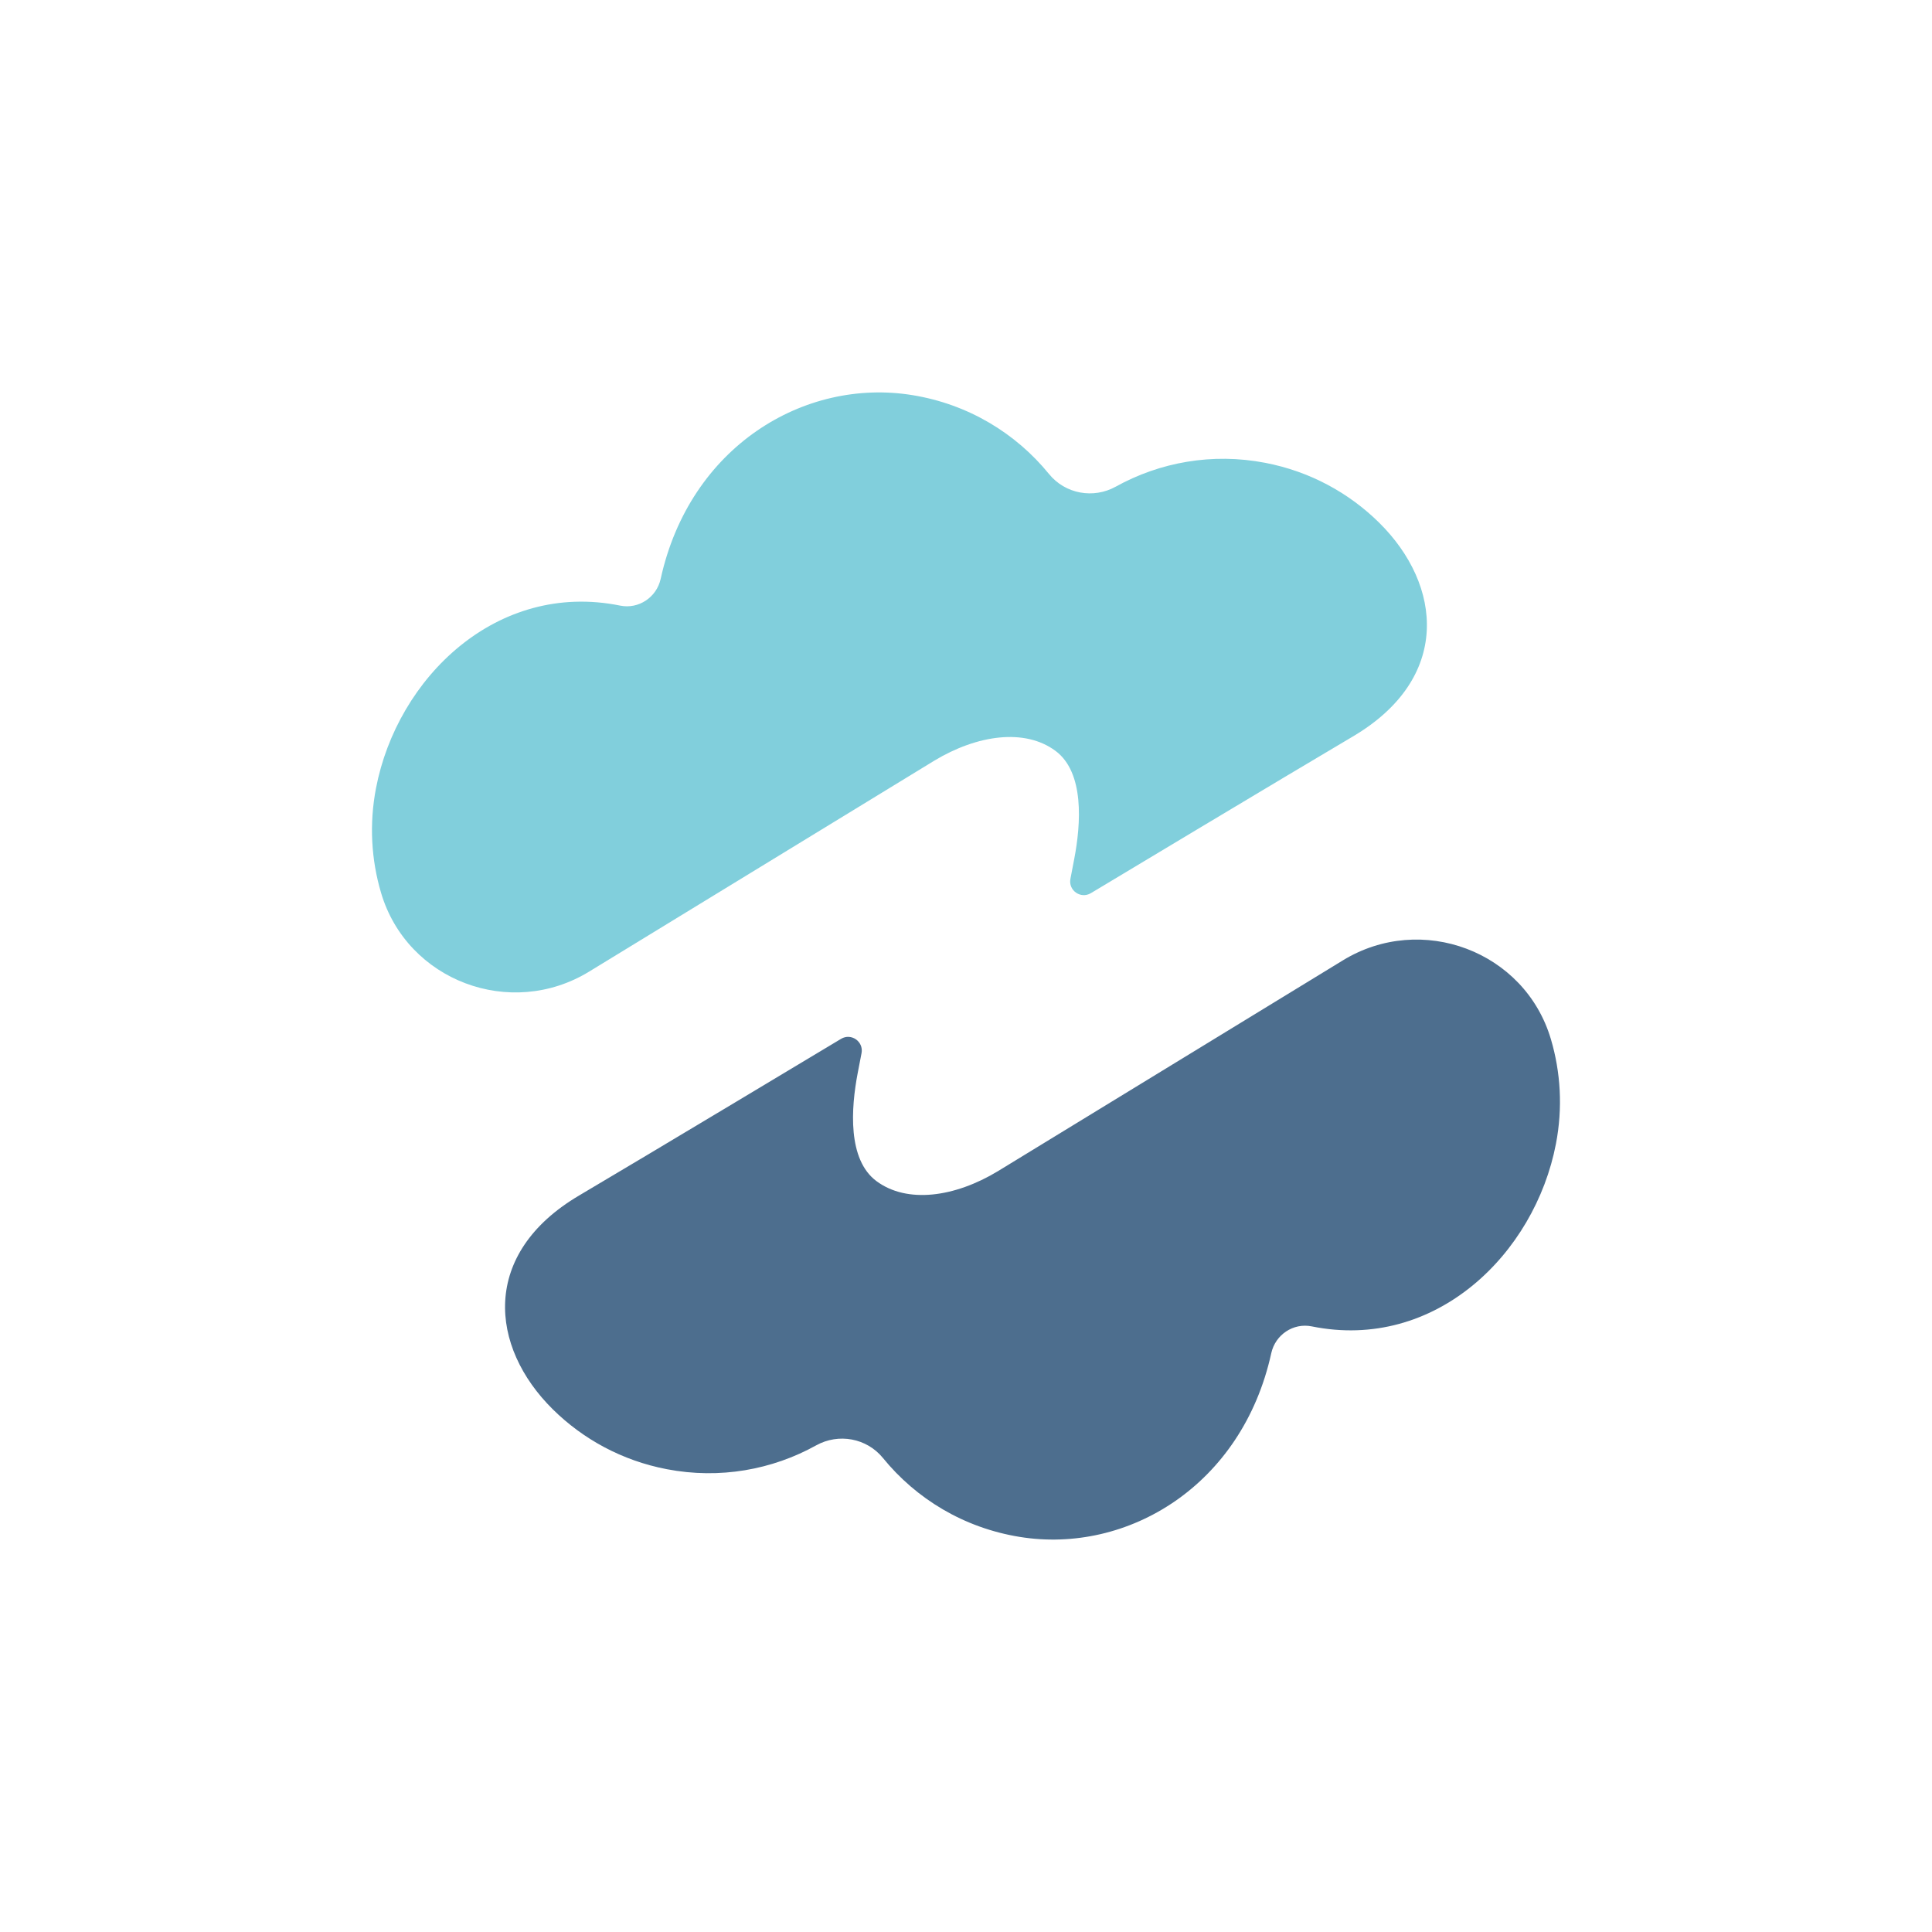 <svg width="128" height="128" viewBox="0 0 128 128" fill="none" xmlns="http://www.w3.org/2000/svg">
<path d="M43.772 38.349C43.502 39.571 42.315 40.373 41.087 40.123C32.908 38.466 26.313 44.919 24.911 52.218C24.453 54.606 24.599 56.968 25.245 59.148C26.971 64.99 33.828 67.552 39.027 64.374L61.897 50.398C64.746 48.678 67.901 48.241 69.93 49.748C71.85 51.175 71.621 54.568 71.169 56.917L70.918 58.226C70.77 58.995 71.601 59.577 72.273 59.174C72.273 59.174 85.273 51.366 89.627 48.796C96.167 44.939 95.566 38.769 91.37 34.627C89.372 32.655 86.788 31.232 83.823 30.663C80.302 29.986 76.834 30.628 73.925 32.24C72.437 33.066 70.574 32.724 69.499 31.404C67.309 28.715 64.16 26.779 60.443 26.177C53.286 25.018 45.697 29.59 43.773 38.344L43.772 38.349Z" fill="#81CFDC"/>
<path d="M84.225 89.651C84.495 88.429 85.682 87.627 86.91 87.877C95.089 89.534 101.683 83.081 103.085 75.782C103.544 73.394 103.397 71.032 102.752 68.853C101.026 63.011 94.168 60.448 88.97 63.626L66.1 77.602C63.251 79.323 60.096 79.759 58.067 78.252C56.147 76.825 56.376 73.433 56.827 71.083L57.079 69.775C57.227 69.005 56.395 68.423 55.723 68.826C55.723 68.826 42.723 76.635 38.369 79.204C31.83 83.061 32.431 89.231 36.627 93.373C38.625 95.345 41.208 96.768 44.173 97.337C47.694 98.014 51.163 97.373 54.071 95.76C55.559 94.934 57.423 95.276 58.498 96.596C60.687 99.286 63.837 101.221 67.554 101.823C74.711 102.982 82.299 98.41 84.224 89.656L84.225 89.651Z" fill="#4D6E8E"/>
</svg>
